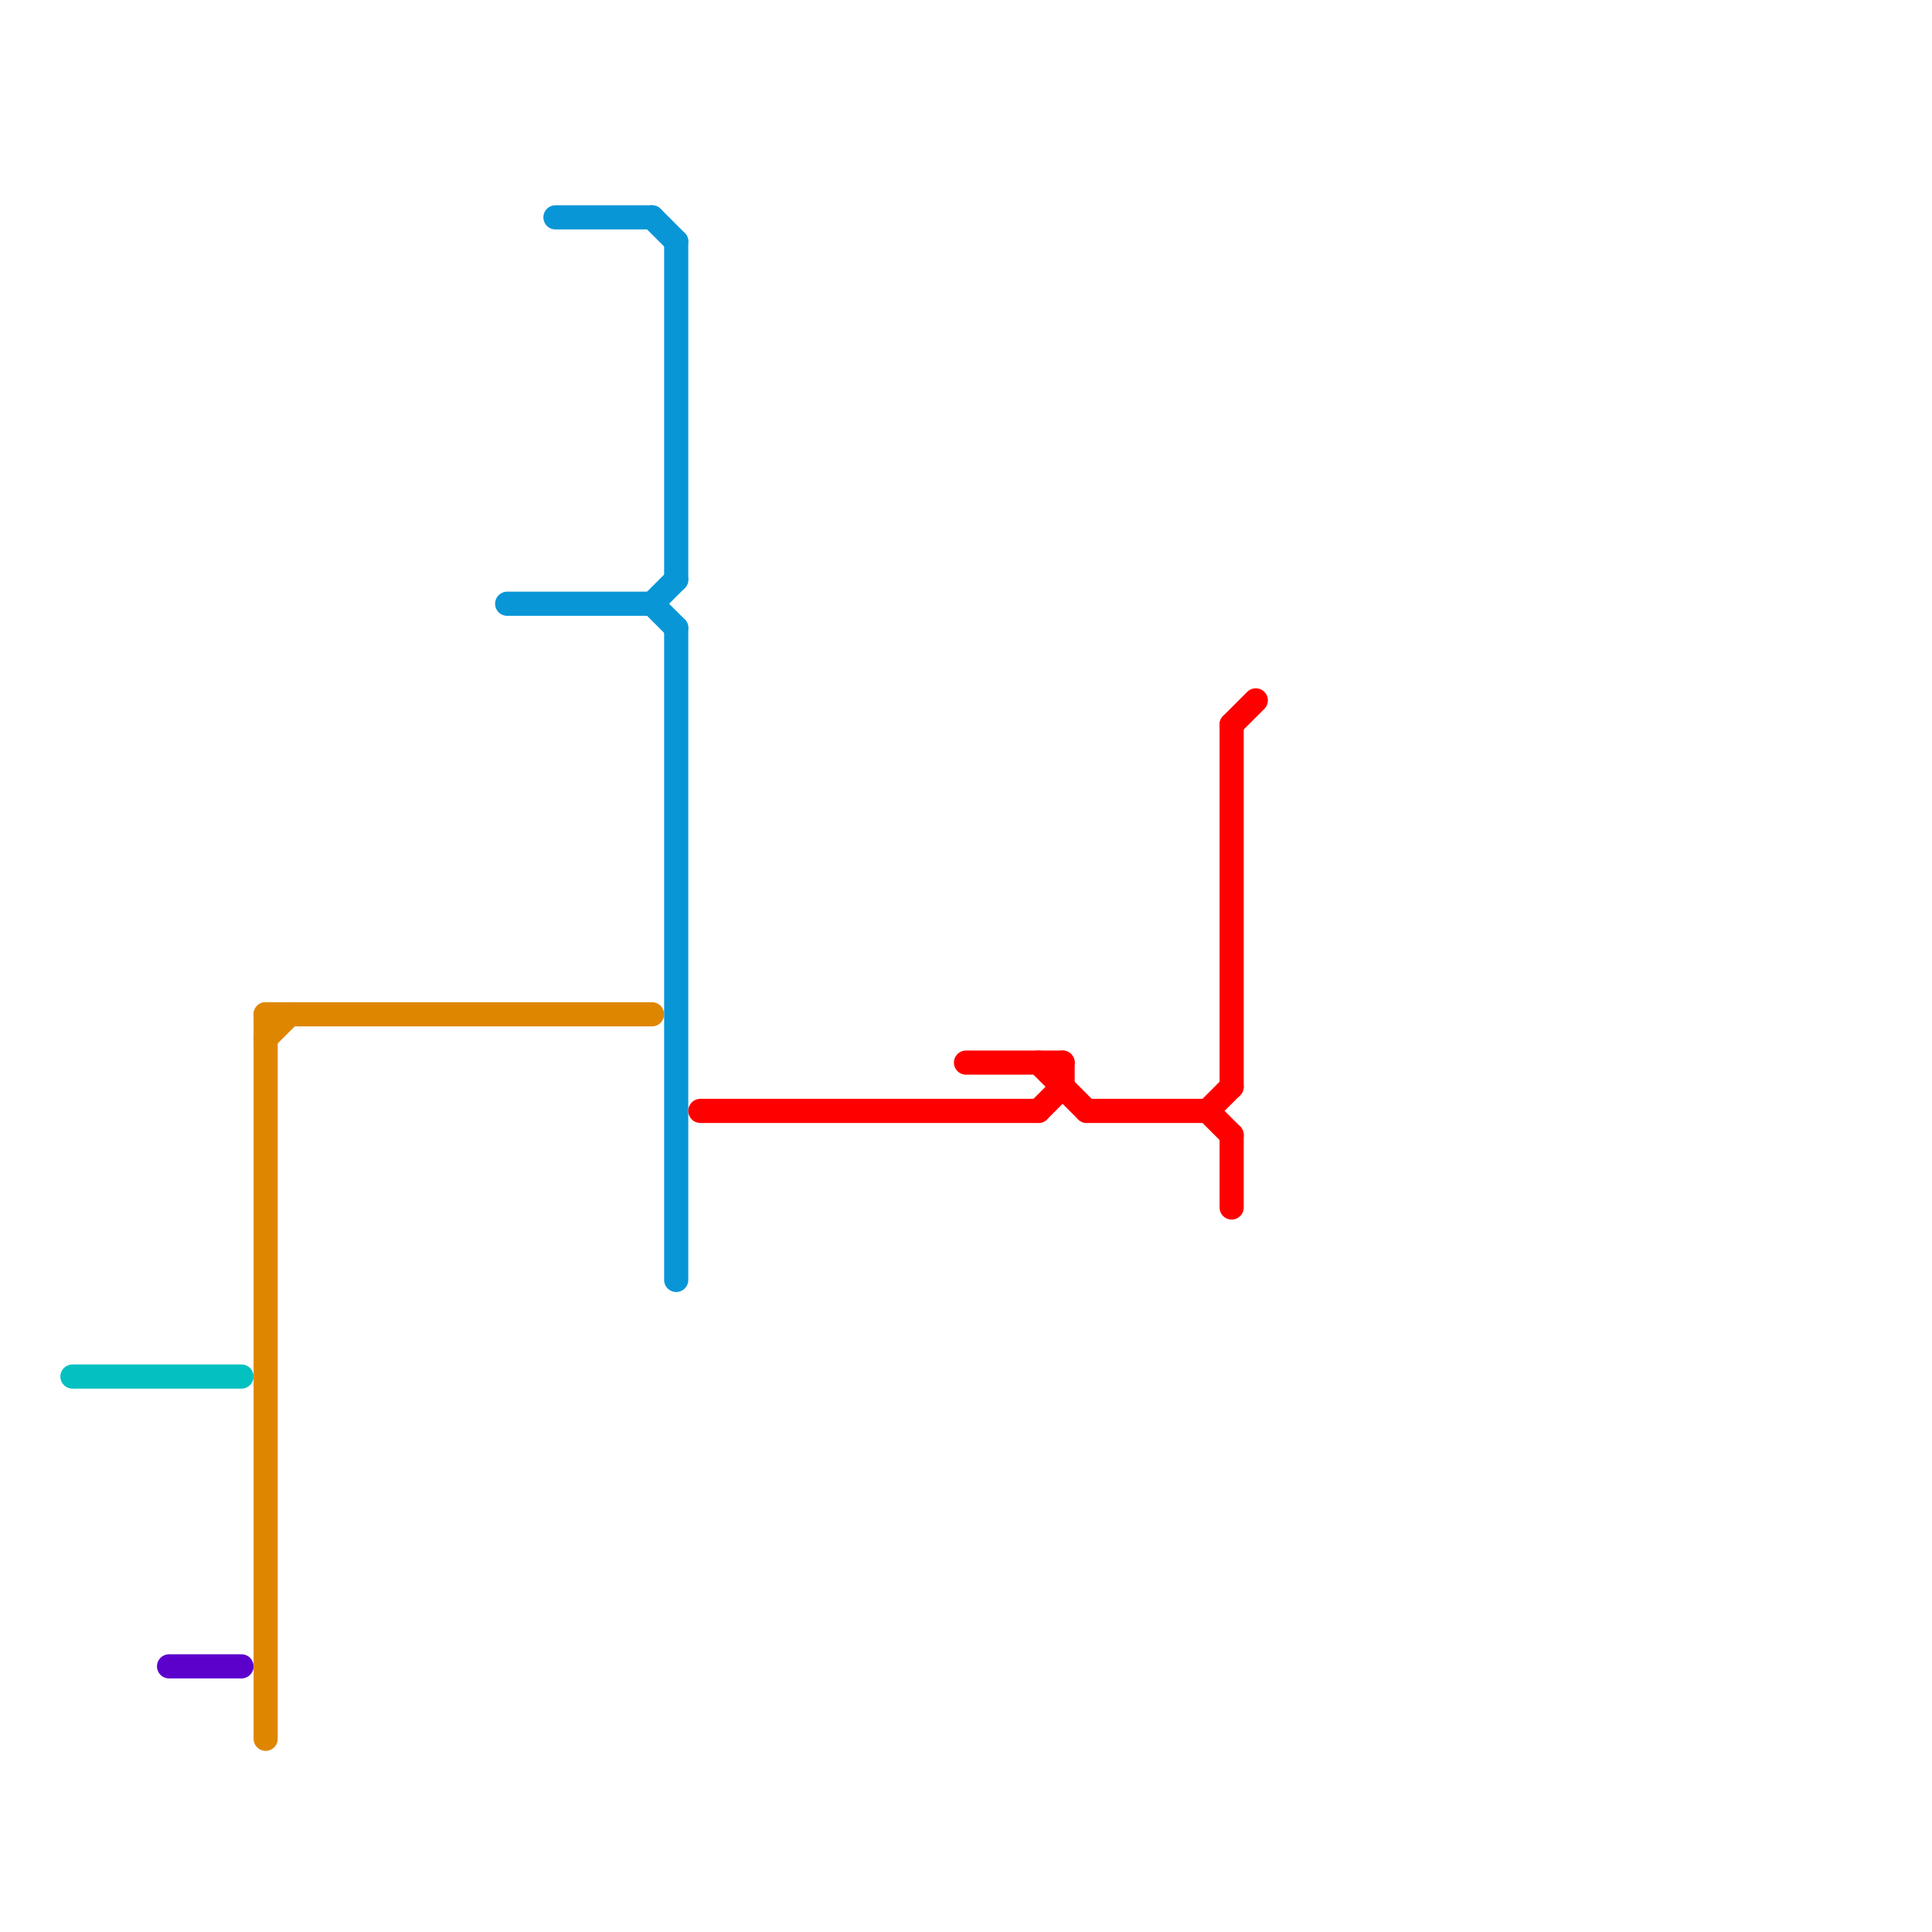 
<svg version="1.1" xmlns="http://www.w3.org/2000/svg" viewBox="0 0 80 80">
<style>text { font: 1px Helvetica; font-weight: 600; white-space: pre; dominant-baseline: central; } line { stroke-width: 1; fill: none; stroke-linecap: round; stroke-linejoin: round; } .c0 { stroke: #03c0c1 } .c1 { stroke: #5c00cc } .c2 { stroke: #df8600 } .c3 { stroke: #0896d7 } .c4 { stroke: #ff0000 }</style><defs><g id="wm-xf"><circle r="1.2" fill="#000"/><circle r="0.9" fill="#fff"/><circle r="0.6" fill="#000"/><circle r="0.3" fill="#fff"/></g><g id="wm"><circle r="0.6" fill="#000"/><circle r="0.3" fill="#fff"/></g></defs><line class="c0" x1="3" y1="57" x2="10" y2="57"/><line class="c1" x1="7" y1="69" x2="10" y2="69"/><line class="c2" x1="11" y1="42" x2="27" y2="42"/><line class="c2" x1="11" y1="42" x2="11" y2="72"/><line class="c2" x1="11" y1="43" x2="12" y2="42"/><line class="c3" x1="27" y1="25" x2="28" y2="26"/><line class="c3" x1="21" y1="25" x2="27" y2="25"/><line class="c3" x1="28" y1="26" x2="28" y2="53"/><line class="c3" x1="27" y1="25" x2="28" y2="24"/><line class="c3" x1="28" y1="10" x2="28" y2="24"/><line class="c3" x1="27" y1="9" x2="28" y2="10"/><line class="c3" x1="23" y1="9" x2="27" y2="9"/><line class="c4" x1="51" y1="30" x2="51" y2="45"/><line class="c4" x1="43" y1="44" x2="45" y2="46"/><line class="c4" x1="50" y1="46" x2="51" y2="45"/><line class="c4" x1="40" y1="44" x2="44" y2="44"/><line class="c4" x1="43" y1="46" x2="44" y2="45"/><line class="c4" x1="50" y1="46" x2="51" y2="47"/><line class="c4" x1="29" y1="46" x2="43" y2="46"/><line class="c4" x1="51" y1="30" x2="52" y2="29"/><line class="c4" x1="51" y1="47" x2="51" y2="50"/><line class="c4" x1="45" y1="46" x2="50" y2="46"/><line class="c4" x1="44" y1="44" x2="44" y2="45"/>
</svg>
